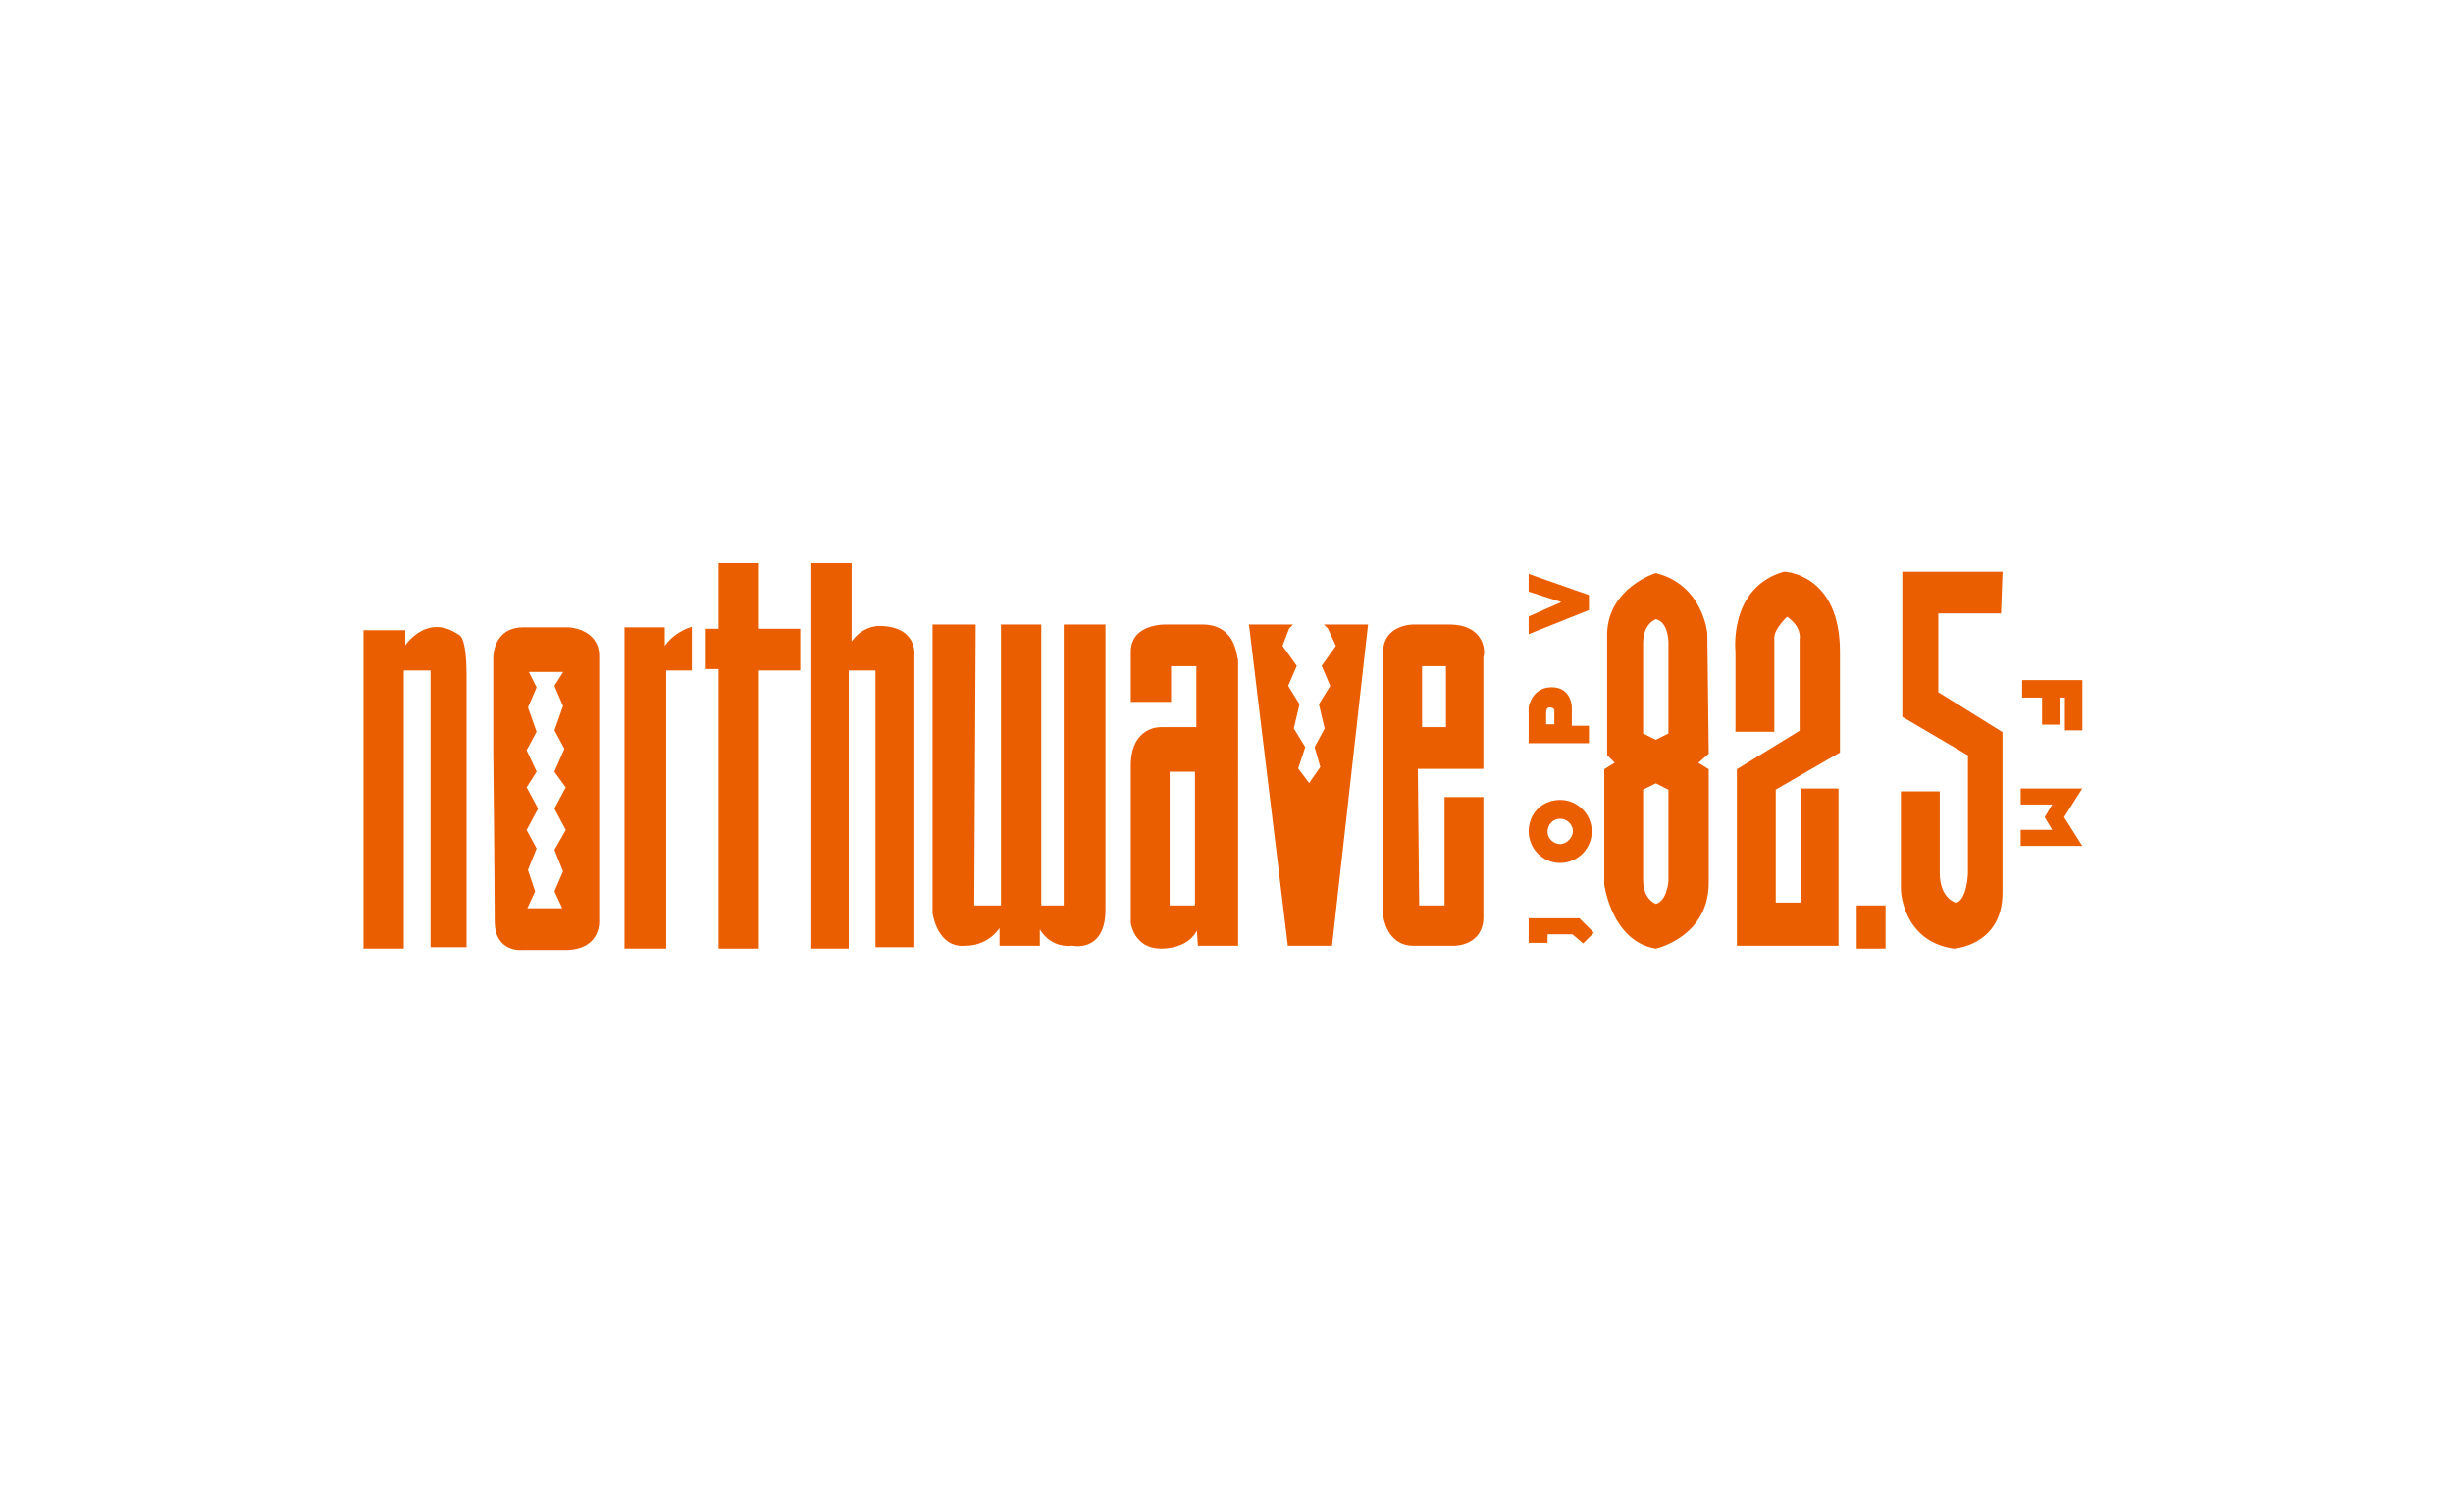 <?xml version="1.0" encoding="utf-8"?>
<!-- Generator: Adobe Illustrator 26.1.0, SVG Export Plug-In . SVG Version: 6.00 Build 0)  -->
<svg version="1.1" id="レイヤー_1" xmlns="http://www.w3.org/2000/svg" xmlns:xlink="http://www.w3.org/1999/xlink" x="0px"
	 y="0px" viewBox="0 0 172 106" style="enable-background:new 0 0 172 106;" xml:space="preserve">
<style type="text/css">
	.st0{fill:#FFFFFF;}
	.st1{fill:#EB5E00;stroke:#EB5E00;stroke-width:0.225;}
</style>
<rect y="0" class="st0" width="172" height="106"/>
<g>
	<g>
		<path class="st1" d="M28.2,66.4h-2.6V44.3h2.7v1.3c0,0,1.5-2.6,3.8-1c0,0,0.5,0,0.5,2.8c0,2.8,0,18.9,0,18.9h-2.3V46.9h-2h-0.1
			L28.2,66.4z"/>
		<path class="st1" d="M41.9,64.5c0,0,0-16.8,0-18.5c0-1.8-2-1.9-2-1.9s-1,0-3.2,0c-2.1,0-2,2.1-2,2.1v6.5c0,0,0.1,9.8,0.1,11.9
			c0,2.1,1.8,1.9,1.8,1.9h3.2C42.1,66.4,41.9,64.5,41.9,64.5z M39.8,55.2L39,56.7l0.8,1.5L39,59.6l0.6,1.5l-0.6,1.4l0.6,1.3h-2.8
			l0.6-1.3L36.9,61l0.6-1.5l-0.7-1.3l0.8-1.5l-0.8-1.5l0.7-1.1l-0.7-1.5l0.7-1.3l-0.6-1.7l0.6-1.4L36.9,47h2.8L39,48.1l0.6,1.4
			L39,51.2l0.7,1.3L39,54.1L39.8,55.2z"/>
		<path class="st1" d="M43.9,66.4h2.7V46.9h1.8v-2.8c0,0-1.3,0.4-1.9,1.6v-1.6h-2.6V66.4z"/>
		<polygon class="st1" points="50.5,66.4 53.1,66.4 53.1,46.9 56,46.9 56,44.2 53.1,44.2 53.1,39.6 50.5,39.6 50.5,44.1 50.5,44.2 
			49.6,44.2 49.6,46.8 50.5,46.8 		"/>
		<path class="st1" d="M57,66.4h2.4V46.9h2.1v19.4h2.5V46c0,0,0.3-2-2.4-2c0,0-1.3,0-2,1.4v-5.8H57V66.4z"/>
	</g>
	<g>
		<path class="st1" d="M68.3,43.9h-2.8v20.1c0,0,0.3,2.4,2.2,2.2c0,0,1.6,0.1,2.5-1.5v1.5h2.5h0.1v-1.5c0,0,0.6,1.7,2.4,1.5
			c0,0,2.2,0.5,2.2-2.4V43.9h-2.7v19.7h-1.8V43.9h-2.6v19.5v0.2h-2.1L68.3,43.9z"/>
		<path class="st1" d="M84.3,43.9c-2.4,0-2.5,0-2.5,0s-2.4-0.1-2.4,1.8c0,1.9,0,3.4,0,3.4h2.6v-2.5h2v4.5h-2.6c0,0-2-0.1-2,2.6
			c0,2.6,0,11,0,11s0.2,1.7,2,1.7c0,0,2.2,0.1,2.6-1.7l0.1,1.5h2.6V46.3C86.6,46.3,86.7,43.9,84.3,43.9z M83.9,63.6h-2V54h2V63.6z"
			/>
		<polygon class="st1" points="90.3,44 89.8,45.3 90.8,46.7 90.2,48.1 91,49.4 90.6,51.1 91.4,52.4 90.9,53.9 91.8,55.1 92.7,53.8 
			92.3,52.4 93,51.1 92.6,49.4 93.4,48.1 92.8,46.7 93.8,45.3 93.2,44 93.1,43.9 95.8,43.9 93.3,66.2 90.4,66.2 87.7,43.9 
			90.4,43.9 		"/>
		<path class="st1" d="M101.6,43.9h-2.5c0,0-2,0-2,1.8c0,1.8,0,18.5,0,18.5s0.2,2,2,2h2.9c0,0,1.9,0,1.9-1.9c0-2,0-8.3,0-8.3h-2.5
			v7.6h-2l-0.1-9.8h4.6V46C104,46,104.2,43.9,101.6,43.9z M101.5,51.1h-1.9v-4.5h1.9V51.1z"/>
	</g>
	<g>
		<path class="st1" d="M119.7,52.8l-0.1-8.4c0,0-0.3-3.3-3.5-4.1c0,0-3.2,1-3.3,4.1c0,3.1,0,8.5,0,8.5l0.6,0.6l-0.8,0.5v8
			c0,0,0.5,3.9,3.5,4.4c0,0,3.6-0.8,3.6-4.5c0-3.7,0-7.9,0-7.9l-0.8-0.5L119.7,52.8z M117.1,61.8c0,0-0.1,1.5-1,1.7c0,0-1-0.3-1-1.8
			c0-1.5,0-6.4,0-6.4l1-0.5l1,0.5V61.8z M117.1,51.5l-1,0.5l-1-0.5c0,0,0-4.9,0-6.4c0-1.5,1-1.8,1-1.8c1,0.2,1,1.7,1,1.7V51.5z"/>
		<path class="st1" d="M124.3,51.2h-2.5v-5.5c0,0-0.5-4.4,3.3-5.5c0,0,3.8,0.1,3.8,5.5c0,5.4,0,7,0,7l-4.5,2.6v8.1h2v-8h2.4v10.8
			h-6.9V54l4.4-2.7v-6.5c0,0,0.2-0.9-1-1.7c0,0-1,0.9-1,1.6C124.3,45.4,124.3,51.2,124.3,51.2z"/>
		<rect x="130.3" y="63.6" class="st1" width="1.8" height="2.8"/>
		<polygon class="st1" points="141.9,48.8 141.9,47.8 145.9,47.8 145.9,51.1 144.9,51.1 144.9,48.8 144.3,48.8 144.3,50.7 
			143.3,50.7 143.3,48.8 		"/>
		<polygon class="st1" points="141.8,55.4 141.8,56.3 144.1,56.3 143.5,57.3 144.1,58.3 141.8,58.3 141.8,59.2 145.8,59.2 
			144.6,57.3 145.8,55.4 		"/>
		<polygon class="st1" points="108.4,65.4 108.4,66 107.3,66 107.3,64.5 110.6,64.5 110.7,64.5 111.6,65.4 111,66 110.3,65.4 		"/>
		<path class="st1" d="M109.4,56.2c-1.2,0-2.1,0.9-2.1,2.1c0,1.1,0.9,2.1,2.1,2.1c1.1,0,2.1-0.9,2.1-2.1
			C111.5,57.1,110.5,56.2,109.4,56.2z M109.4,59.3c-0.5,0-1-0.4-1-1c0-0.5,0.4-1,1-1c0.5,0,1,0.4,1,1
			C110.4,58.8,109.9,59.3,109.4,59.3z"/>
		<path class="st1" d="M110.1,51v-1.4c0,0,0-1.3-1.3-1.3c-1.3,0-1.5,1.3-1.5,1.3V52h4V51L110.1,51z M109.1,50v0.9h-0.8
			c0,0,0-0.3,0-0.9c0-0.6,0.4-0.5,0.4-0.5C109.2,49.5,109.1,50,109.1,50z"/>
		<polygon class="st1" points="111.3,42.7 111.3,41.8 107.3,40.4 107.3,41.4 109.8,42.2 107.3,43.3 107.3,44.3 		"/>
		<path class="st1" d="M140.3,40.2h-6.8v10l4.6,2.7v8.4c0,0-0.1,2.1-1,2.1c0,0-1.2-0.3-1.2-2.2c0-1.9,0-5.6,0-5.6h-2.5v6.8
			c0,0,0.1,3.5,3.6,4c0,0,3.3-0.2,3.3-3.8c0-3.5,0-11.2,0-11.2l-4.5-2.8v-5.7h4.4L140.3,40.2z"/>
	</g>
</g>
</svg>
